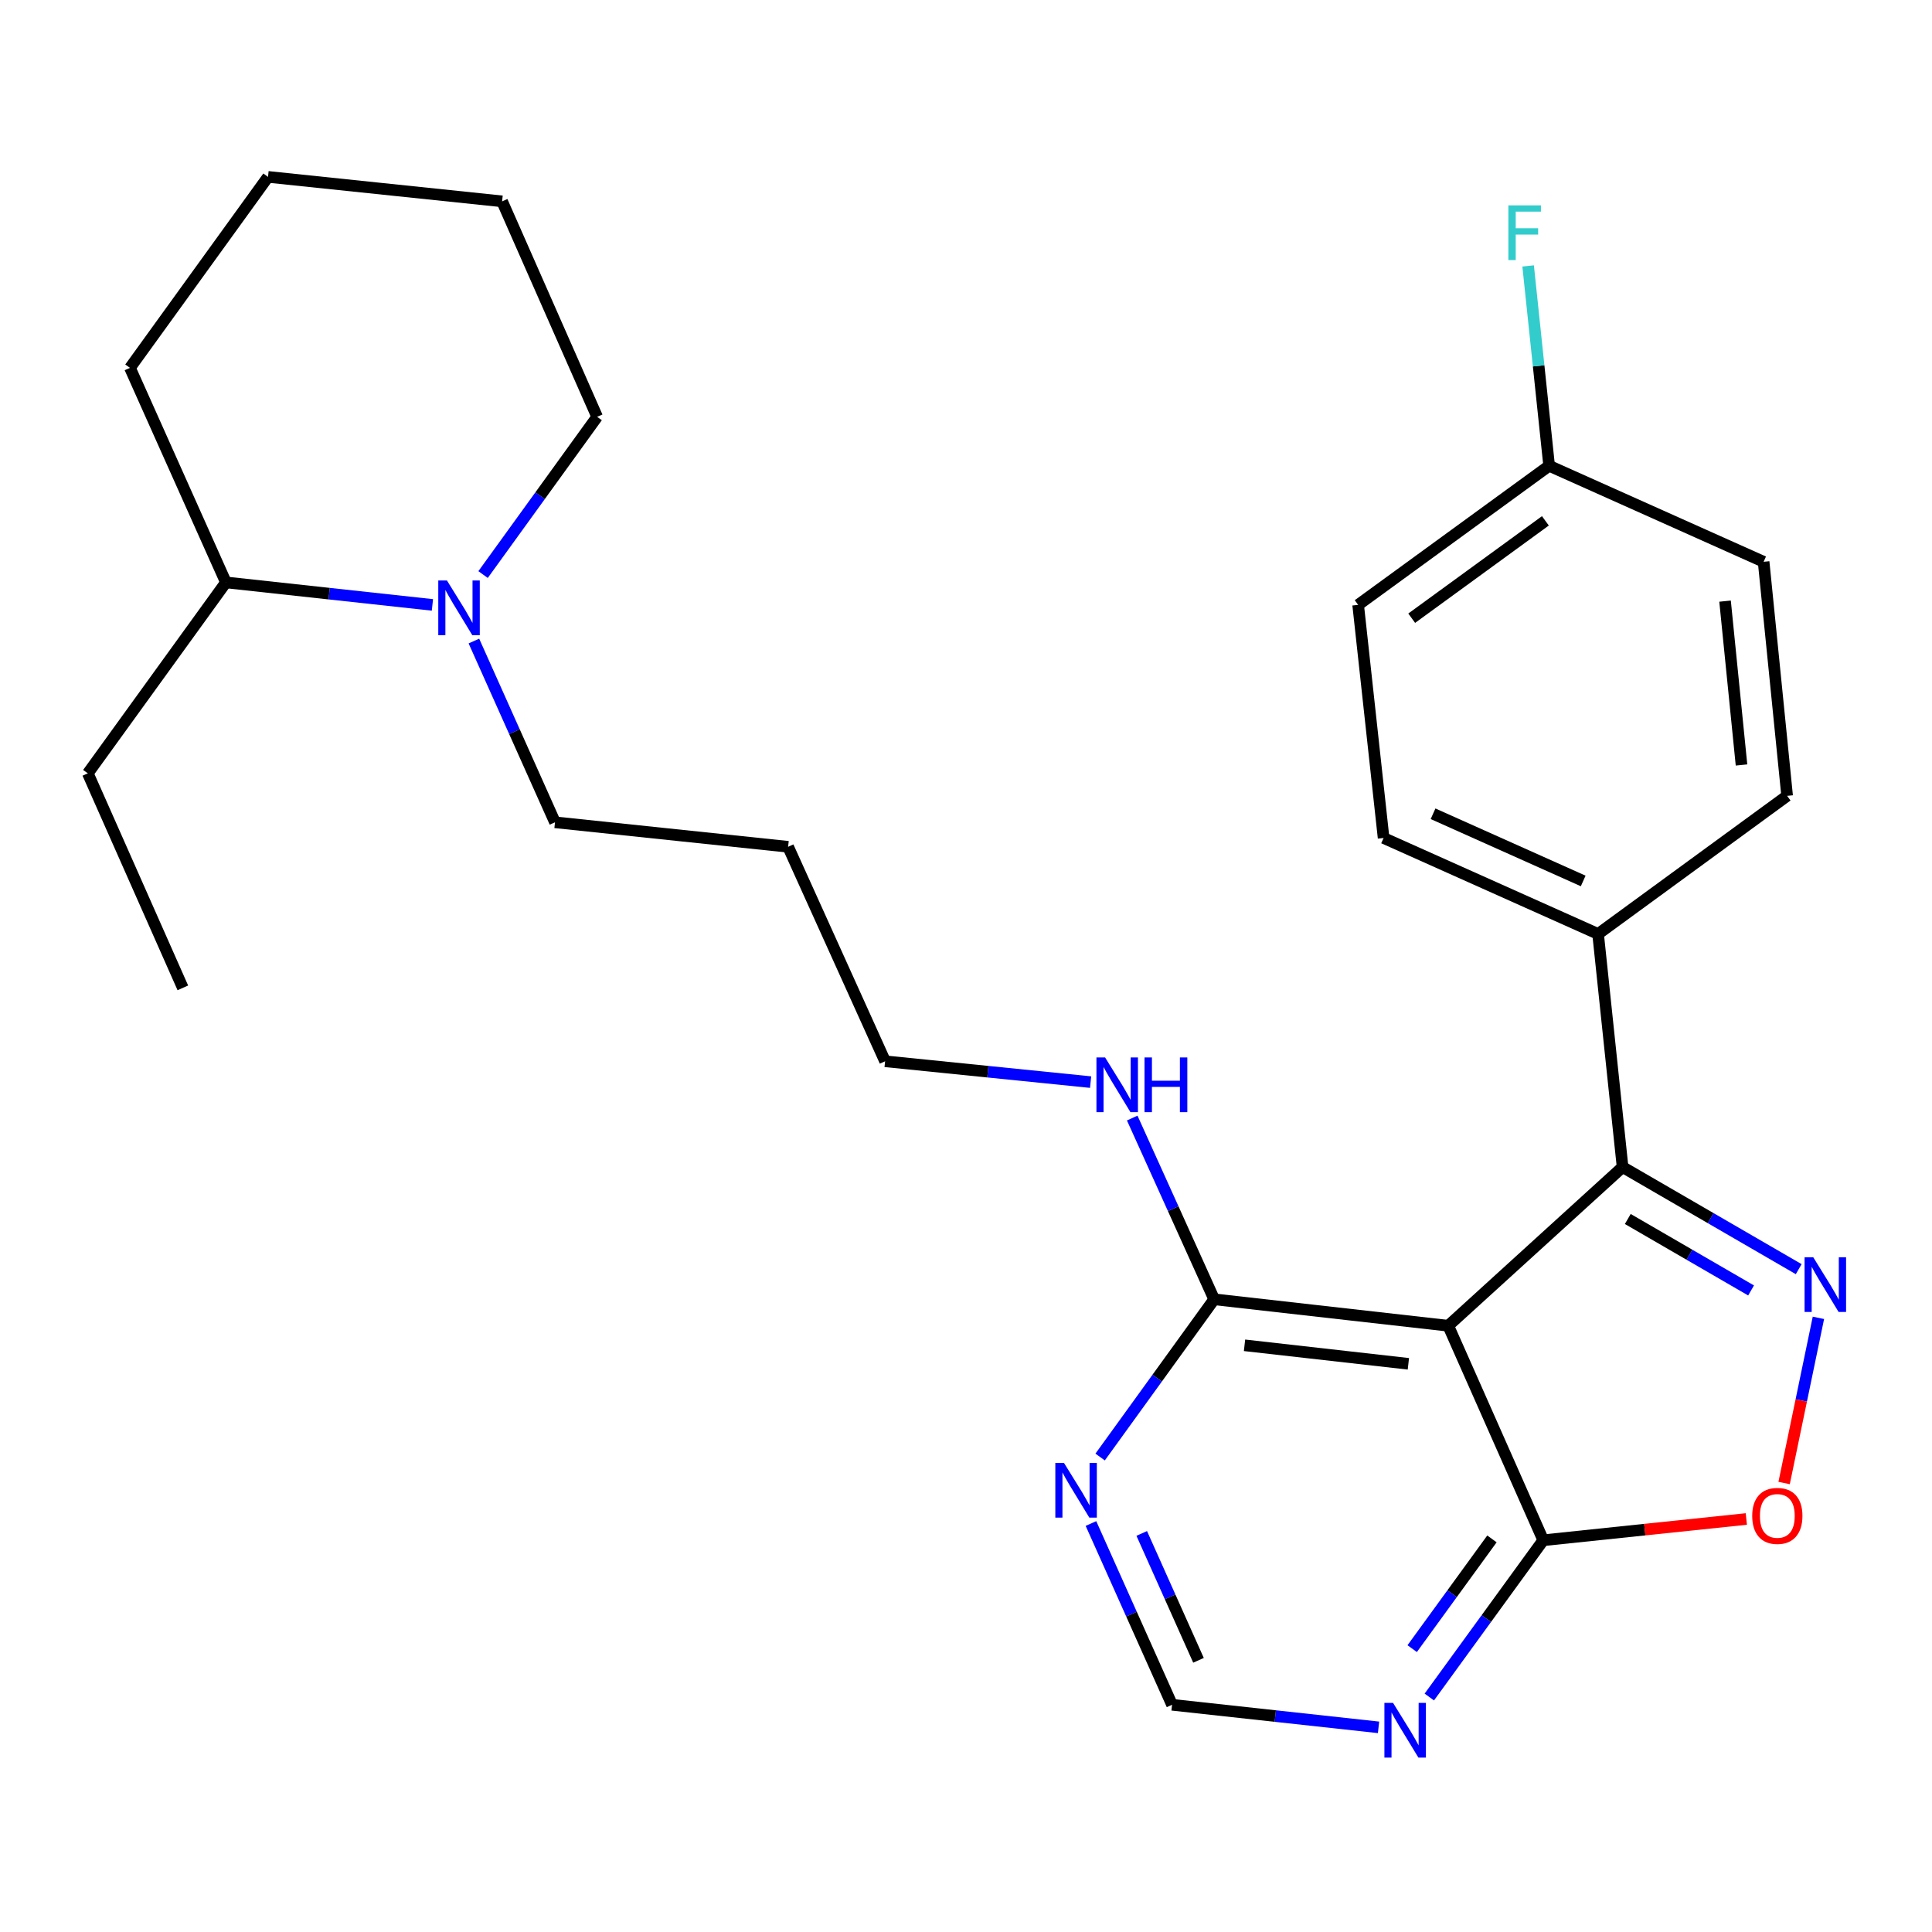 <?xml version='1.0' encoding='iso-8859-1'?>
<svg version='1.1' baseProfile='full'
              xmlns='http://www.w3.org/2000/svg'
                      xmlns:rdkit='http://www.rdkit.org/xml'
                      xmlns:xlink='http://www.w3.org/1999/xlink'
                  xml:space='preserve'
width='1000px' height='1000px' viewBox='0 0 1000 1000'>
<!-- END OF HEADER -->
<rect style='opacity:1.0;fill:#FFFFFF;stroke:none' width='1000' height='1000' x='0' y='0'> </rect>
<path class='bond-1' d='M 931.011,656.917 L 885.428,630.495' style='fill:none;fill-rule:evenodd;stroke:#0000FF;stroke-width:6px;stroke-linecap:butt;stroke-linejoin:miter;stroke-opacity:1' />
<path class='bond-1' d='M 885.428,630.495 L 839.845,604.074' style='fill:none;fill-rule:evenodd;stroke:#000000;stroke-width:6px;stroke-linecap:butt;stroke-linejoin:miter;stroke-opacity:1' />
<path class='bond-1' d='M 906.355,667.935 L 874.447,649.44' style='fill:none;fill-rule:evenodd;stroke:#0000FF;stroke-width:6px;stroke-linecap:butt;stroke-linejoin:miter;stroke-opacity:1' />
<path class='bond-1' d='M 874.447,649.44 L 842.539,630.945' style='fill:none;fill-rule:evenodd;stroke:#000000;stroke-width:6px;stroke-linecap:butt;stroke-linejoin:miter;stroke-opacity:1' />
<path class='bond-3' d='M 941.209,682.115 L 932.333,724.862' style='fill:none;fill-rule:evenodd;stroke:#0000FF;stroke-width:6px;stroke-linecap:butt;stroke-linejoin:miter;stroke-opacity:1' />
<path class='bond-3' d='M 932.333,724.862 L 923.458,767.61' style='fill:none;fill-rule:evenodd;stroke:#FF0000;stroke-width:6px;stroke-linecap:butt;stroke-linejoin:miter;stroke-opacity:1' />
<path class='bond-0' d='M 749.604,686.201 L 839.845,604.074' style='fill:none;fill-rule:evenodd;stroke:#000000;stroke-width:6px;stroke-linecap:butt;stroke-linejoin:miter;stroke-opacity:1' />
<path class='bond-4' d='M 749.604,686.201 L 628.45,672.515' style='fill:none;fill-rule:evenodd;stroke:#000000;stroke-width:6px;stroke-linecap:butt;stroke-linejoin:miter;stroke-opacity:1' />
<path class='bond-4' d='M 728.973,705.907 L 644.165,696.327' style='fill:none;fill-rule:evenodd;stroke:#000000;stroke-width:6px;stroke-linecap:butt;stroke-linejoin:miter;stroke-opacity:1' />
<path class='bond-27' d='M 749.604,686.201 L 798.788,797.233' style='fill:none;fill-rule:evenodd;stroke:#000000;stroke-width:6px;stroke-linecap:butt;stroke-linejoin:miter;stroke-opacity:1' />
<path class='bond-8' d='M 839.845,604.074 L 827.169,483.419' style='fill:none;fill-rule:evenodd;stroke:#000000;stroke-width:6px;stroke-linecap:butt;stroke-linejoin:miter;stroke-opacity:1' />
<path class='bond-2' d='M 798.788,797.233 L 851.342,791.729' style='fill:none;fill-rule:evenodd;stroke:#000000;stroke-width:6px;stroke-linecap:butt;stroke-linejoin:miter;stroke-opacity:1' />
<path class='bond-2' d='M 851.342,791.729 L 903.896,786.225' style='fill:none;fill-rule:evenodd;stroke:#FF0000;stroke-width:6px;stroke-linecap:butt;stroke-linejoin:miter;stroke-opacity:1' />
<path class='bond-5' d='M 798.788,797.233 L 769.297,837.806' style='fill:none;fill-rule:evenodd;stroke:#000000;stroke-width:6px;stroke-linecap:butt;stroke-linejoin:miter;stroke-opacity:1' />
<path class='bond-5' d='M 769.297,837.806 L 739.806,878.378' style='fill:none;fill-rule:evenodd;stroke:#0000FF;stroke-width:6px;stroke-linecap:butt;stroke-linejoin:miter;stroke-opacity:1' />
<path class='bond-5' d='M 772.228,796.53 L 751.584,824.931' style='fill:none;fill-rule:evenodd;stroke:#000000;stroke-width:6px;stroke-linecap:butt;stroke-linejoin:miter;stroke-opacity:1' />
<path class='bond-5' d='M 751.584,824.931 L 730.941,853.331' style='fill:none;fill-rule:evenodd;stroke:#0000FF;stroke-width:6px;stroke-linecap:butt;stroke-linejoin:miter;stroke-opacity:1' />
<path class='bond-6' d='M 628.45,672.515 L 598.936,713.338' style='fill:none;fill-rule:evenodd;stroke:#000000;stroke-width:6px;stroke-linecap:butt;stroke-linejoin:miter;stroke-opacity:1' />
<path class='bond-6' d='M 598.936,713.338 L 569.421,754.16' style='fill:none;fill-rule:evenodd;stroke:#0000FF;stroke-width:6px;stroke-linecap:butt;stroke-linejoin:miter;stroke-opacity:1' />
<path class='bond-11' d='M 628.45,672.515 L 607.243,625.608' style='fill:none;fill-rule:evenodd;stroke:#000000;stroke-width:6px;stroke-linecap:butt;stroke-linejoin:miter;stroke-opacity:1' />
<path class='bond-11' d='M 607.243,625.608 L 586.035,578.701' style='fill:none;fill-rule:evenodd;stroke:#0000FF;stroke-width:6px;stroke-linecap:butt;stroke-linejoin:miter;stroke-opacity:1' />
<path class='bond-9' d='M 713.53,894.072 L 660.09,888.231' style='fill:none;fill-rule:evenodd;stroke:#0000FF;stroke-width:6px;stroke-linecap:butt;stroke-linejoin:miter;stroke-opacity:1' />
<path class='bond-9' d='M 660.09,888.231 L 606.65,882.39' style='fill:none;fill-rule:evenodd;stroke:#000000;stroke-width:6px;stroke-linecap:butt;stroke-linejoin:miter;stroke-opacity:1' />
<path class='bond-28' d='M 564.675,788.571 L 585.662,835.48' style='fill:none;fill-rule:evenodd;stroke:#0000FF;stroke-width:6px;stroke-linecap:butt;stroke-linejoin:miter;stroke-opacity:1' />
<path class='bond-28' d='M 585.662,835.48 L 606.65,882.39' style='fill:none;fill-rule:evenodd;stroke:#000000;stroke-width:6px;stroke-linecap:butt;stroke-linejoin:miter;stroke-opacity:1' />
<path class='bond-28' d='M 590.959,793.701 L 605.65,826.538' style='fill:none;fill-rule:evenodd;stroke:#0000FF;stroke-width:6px;stroke-linecap:butt;stroke-linejoin:miter;stroke-opacity:1' />
<path class='bond-28' d='M 605.65,826.538 L 620.342,859.374' style='fill:none;fill-rule:evenodd;stroke:#000000;stroke-width:6px;stroke-linecap:butt;stroke-linejoin:miter;stroke-opacity:1' />
<path class='bond-7' d='M 245.288,331.802 L 266.276,378.712' style='fill:none;fill-rule:evenodd;stroke:#0000FF;stroke-width:6px;stroke-linecap:butt;stroke-linejoin:miter;stroke-opacity:1' />
<path class='bond-7' d='M 266.276,378.712 L 287.263,425.621' style='fill:none;fill-rule:evenodd;stroke:#000000;stroke-width:6px;stroke-linecap:butt;stroke-linejoin:miter;stroke-opacity:1' />
<path class='bond-10' d='M 223.818,313.1 L 170.378,307.275' style='fill:none;fill-rule:evenodd;stroke:#0000FF;stroke-width:6px;stroke-linecap:butt;stroke-linejoin:miter;stroke-opacity:1' />
<path class='bond-10' d='M 170.378,307.275 L 116.938,301.451' style='fill:none;fill-rule:evenodd;stroke:#000000;stroke-width:6px;stroke-linecap:butt;stroke-linejoin:miter;stroke-opacity:1' />
<path class='bond-19' d='M 250.037,297.392 L 279.556,256.569' style='fill:none;fill-rule:evenodd;stroke:#0000FF;stroke-width:6px;stroke-linecap:butt;stroke-linejoin:miter;stroke-opacity:1' />
<path class='bond-19' d='M 279.556,256.569 L 309.076,215.747' style='fill:none;fill-rule:evenodd;stroke:#000000;stroke-width:6px;stroke-linecap:butt;stroke-linejoin:miter;stroke-opacity:1' />
<path class='bond-12' d='M 827.169,483.419 L 716.149,433.736' style='fill:none;fill-rule:evenodd;stroke:#000000;stroke-width:6px;stroke-linecap:butt;stroke-linejoin:miter;stroke-opacity:1' />
<path class='bond-12' d='M 819.461,455.979 L 741.747,421.201' style='fill:none;fill-rule:evenodd;stroke:#000000;stroke-width:6px;stroke-linecap:butt;stroke-linejoin:miter;stroke-opacity:1' />
<path class='bond-13' d='M 827.169,483.419 L 925.014,411.936' style='fill:none;fill-rule:evenodd;stroke:#000000;stroke-width:6px;stroke-linecap:butt;stroke-linejoin:miter;stroke-opacity:1' />
<path class='bond-22' d='M 116.938,301.451 L 45.455,400.281' style='fill:none;fill-rule:evenodd;stroke:#000000;stroke-width:6px;stroke-linecap:butt;stroke-linejoin:miter;stroke-opacity:1' />
<path class='bond-23' d='M 116.938,301.451 L 67.267,190.406' style='fill:none;fill-rule:evenodd;stroke:#000000;stroke-width:6px;stroke-linecap:butt;stroke-linejoin:miter;stroke-opacity:1' />
<path class='bond-21' d='M 564.497,560.1 L 511.311,554.709' style='fill:none;fill-rule:evenodd;stroke:#0000FF;stroke-width:6px;stroke-linecap:butt;stroke-linejoin:miter;stroke-opacity:1' />
<path class='bond-21' d='M 511.311,554.709 L 458.124,549.318' style='fill:none;fill-rule:evenodd;stroke:#000000;stroke-width:6px;stroke-linecap:butt;stroke-linejoin:miter;stroke-opacity:1' />
<path class='bond-16' d='M 716.149,433.736 L 702.974,313.081' style='fill:none;fill-rule:evenodd;stroke:#000000;stroke-width:6px;stroke-linecap:butt;stroke-linejoin:miter;stroke-opacity:1' />
<path class='bond-15' d='M 925.014,411.936 L 912.849,290.782' style='fill:none;fill-rule:evenodd;stroke:#000000;stroke-width:6px;stroke-linecap:butt;stroke-linejoin:miter;stroke-opacity:1' />
<path class='bond-15' d='M 901.402,395.95 L 892.886,311.143' style='fill:none;fill-rule:evenodd;stroke:#000000;stroke-width:6px;stroke-linecap:butt;stroke-linejoin:miter;stroke-opacity:1' />
<path class='bond-14' d='M 801.829,241.087 L 912.849,290.782' style='fill:none;fill-rule:evenodd;stroke:#000000;stroke-width:6px;stroke-linecap:butt;stroke-linejoin:miter;stroke-opacity:1' />
<path class='bond-18' d='M 801.829,241.087 L 796.394,189.368' style='fill:none;fill-rule:evenodd;stroke:#000000;stroke-width:6px;stroke-linecap:butt;stroke-linejoin:miter;stroke-opacity:1' />
<path class='bond-18' d='M 796.394,189.368 L 790.959,137.648' style='fill:none;fill-rule:evenodd;stroke:#33CCCC;stroke-width:6px;stroke-linecap:butt;stroke-linejoin:miter;stroke-opacity:1' />
<path class='bond-29' d='M 801.829,241.087 L 702.974,313.081' style='fill:none;fill-rule:evenodd;stroke:#000000;stroke-width:6px;stroke-linecap:butt;stroke-linejoin:miter;stroke-opacity:1' />
<path class='bond-29' d='M 799.892,269.587 L 730.694,319.982' style='fill:none;fill-rule:evenodd;stroke:#000000;stroke-width:6px;stroke-linecap:butt;stroke-linejoin:miter;stroke-opacity:1' />
<path class='bond-17' d='M 287.263,425.621 L 407.93,438.298' style='fill:none;fill-rule:evenodd;stroke:#000000;stroke-width:6px;stroke-linecap:butt;stroke-linejoin:miter;stroke-opacity:1' />
<path class='bond-24' d='M 309.076,215.747 L 259.891,104.215' style='fill:none;fill-rule:evenodd;stroke:#000000;stroke-width:6px;stroke-linecap:butt;stroke-linejoin:miter;stroke-opacity:1' />
<path class='bond-20' d='M 407.93,438.298 L 458.124,549.318' style='fill:none;fill-rule:evenodd;stroke:#000000;stroke-width:6px;stroke-linecap:butt;stroke-linejoin:miter;stroke-opacity:1' />
<path class='bond-25' d='M 45.455,400.281 L 94.639,511.313' style='fill:none;fill-rule:evenodd;stroke:#000000;stroke-width:6px;stroke-linecap:butt;stroke-linejoin:miter;stroke-opacity:1' />
<path class='bond-30' d='M 67.267,190.406 L 138.726,91.552' style='fill:none;fill-rule:evenodd;stroke:#000000;stroke-width:6px;stroke-linecap:butt;stroke-linejoin:miter;stroke-opacity:1' />
<path class='bond-26' d='M 259.891,104.215 L 138.726,91.552' style='fill:none;fill-rule:evenodd;stroke:#000000;stroke-width:6px;stroke-linecap:butt;stroke-linejoin:miter;stroke-opacity:1' />
<path  class='atom-0' d='M 938.523 650.74
L 947.803 665.74
Q 948.723 667.22, 950.203 669.9
Q 951.683 672.58, 951.763 672.74
L 951.763 650.74
L 955.523 650.74
L 955.523 679.06
L 951.643 679.06
L 941.683 662.66
Q 940.523 660.74, 939.283 658.54
Q 938.083 656.34, 937.723 655.66
L 937.723 679.06
L 934.043 679.06
L 934.043 650.74
L 938.523 650.74
' fill='#0000FF'/>
<path  class='atom-4' d='M 906.941 784.625
Q 906.941 777.825, 910.301 774.025
Q 913.661 770.225, 919.941 770.225
Q 926.221 770.225, 929.581 774.025
Q 932.941 777.825, 932.941 784.625
Q 932.941 791.505, 929.541 795.425
Q 926.141 799.305, 919.941 799.305
Q 913.701 799.305, 910.301 795.425
Q 906.941 791.545, 906.941 784.625
M 919.941 796.105
Q 924.261 796.105, 926.581 793.225
Q 928.941 790.305, 928.941 784.625
Q 928.941 779.065, 926.581 776.265
Q 924.261 773.425, 919.941 773.425
Q 915.621 773.425, 913.261 776.225
Q 910.941 779.025, 910.941 784.625
Q 910.941 790.345, 913.261 793.225
Q 915.621 796.105, 919.941 796.105
' fill='#FF0000'/>
<path  class='atom-6' d='M 721.045 881.417
L 730.325 896.417
Q 731.245 897.897, 732.725 900.577
Q 734.205 903.257, 734.285 903.417
L 734.285 881.417
L 738.045 881.417
L 738.045 909.737
L 734.165 909.737
L 724.205 893.337
Q 723.045 891.417, 721.805 889.217
Q 720.605 887.017, 720.245 886.337
L 720.245 909.737
L 716.565 909.737
L 716.565 881.417
L 721.045 881.417
' fill='#0000FF'/>
<path  class='atom-7' d='M 550.719 757.21
L 559.999 772.21
Q 560.919 773.69, 562.399 776.37
Q 563.879 779.05, 563.959 779.21
L 563.959 757.21
L 567.719 757.21
L 567.719 785.53
L 563.839 785.53
L 553.879 769.13
Q 552.719 767.21, 551.479 765.01
Q 550.279 762.81, 549.919 762.13
L 549.919 785.53
L 546.239 785.53
L 546.239 757.21
L 550.719 757.21
' fill='#0000FF'/>
<path  class='atom-8' d='M 231.333 300.441
L 240.613 315.441
Q 241.533 316.921, 243.013 319.601
Q 244.493 322.281, 244.573 322.441
L 244.573 300.441
L 248.333 300.441
L 248.333 328.761
L 244.453 328.761
L 234.493 312.361
Q 233.333 310.441, 232.093 308.241
Q 230.893 306.041, 230.533 305.361
L 230.533 328.761
L 226.853 328.761
L 226.853 300.441
L 231.333 300.441
' fill='#0000FF'/>
<path  class='atom-12' d='M 571.996 547.335
L 581.276 562.335
Q 582.196 563.815, 583.676 566.495
Q 585.156 569.175, 585.236 569.335
L 585.236 547.335
L 588.996 547.335
L 588.996 575.655
L 585.116 575.655
L 575.156 559.255
Q 573.996 557.335, 572.756 555.135
Q 571.556 552.935, 571.196 552.255
L 571.196 575.655
L 567.516 575.655
L 567.516 547.335
L 571.996 547.335
' fill='#0000FF'/>
<path  class='atom-12' d='M 592.396 547.335
L 596.236 547.335
L 596.236 559.375
L 610.716 559.375
L 610.716 547.335
L 614.556 547.335
L 614.556 575.655
L 610.716 575.655
L 610.716 562.575
L 596.236 562.575
L 596.236 575.655
L 592.396 575.655
L 592.396 547.335
' fill='#0000FF'/>
<path  class='atom-19' d='M 780.733 106.296
L 797.573 106.296
L 797.573 109.536
L 784.533 109.536
L 784.533 118.136
L 796.133 118.136
L 796.133 121.416
L 784.533 121.416
L 784.533 134.616
L 780.733 134.616
L 780.733 106.296
' fill='#33CCCC'/>
</svg>
